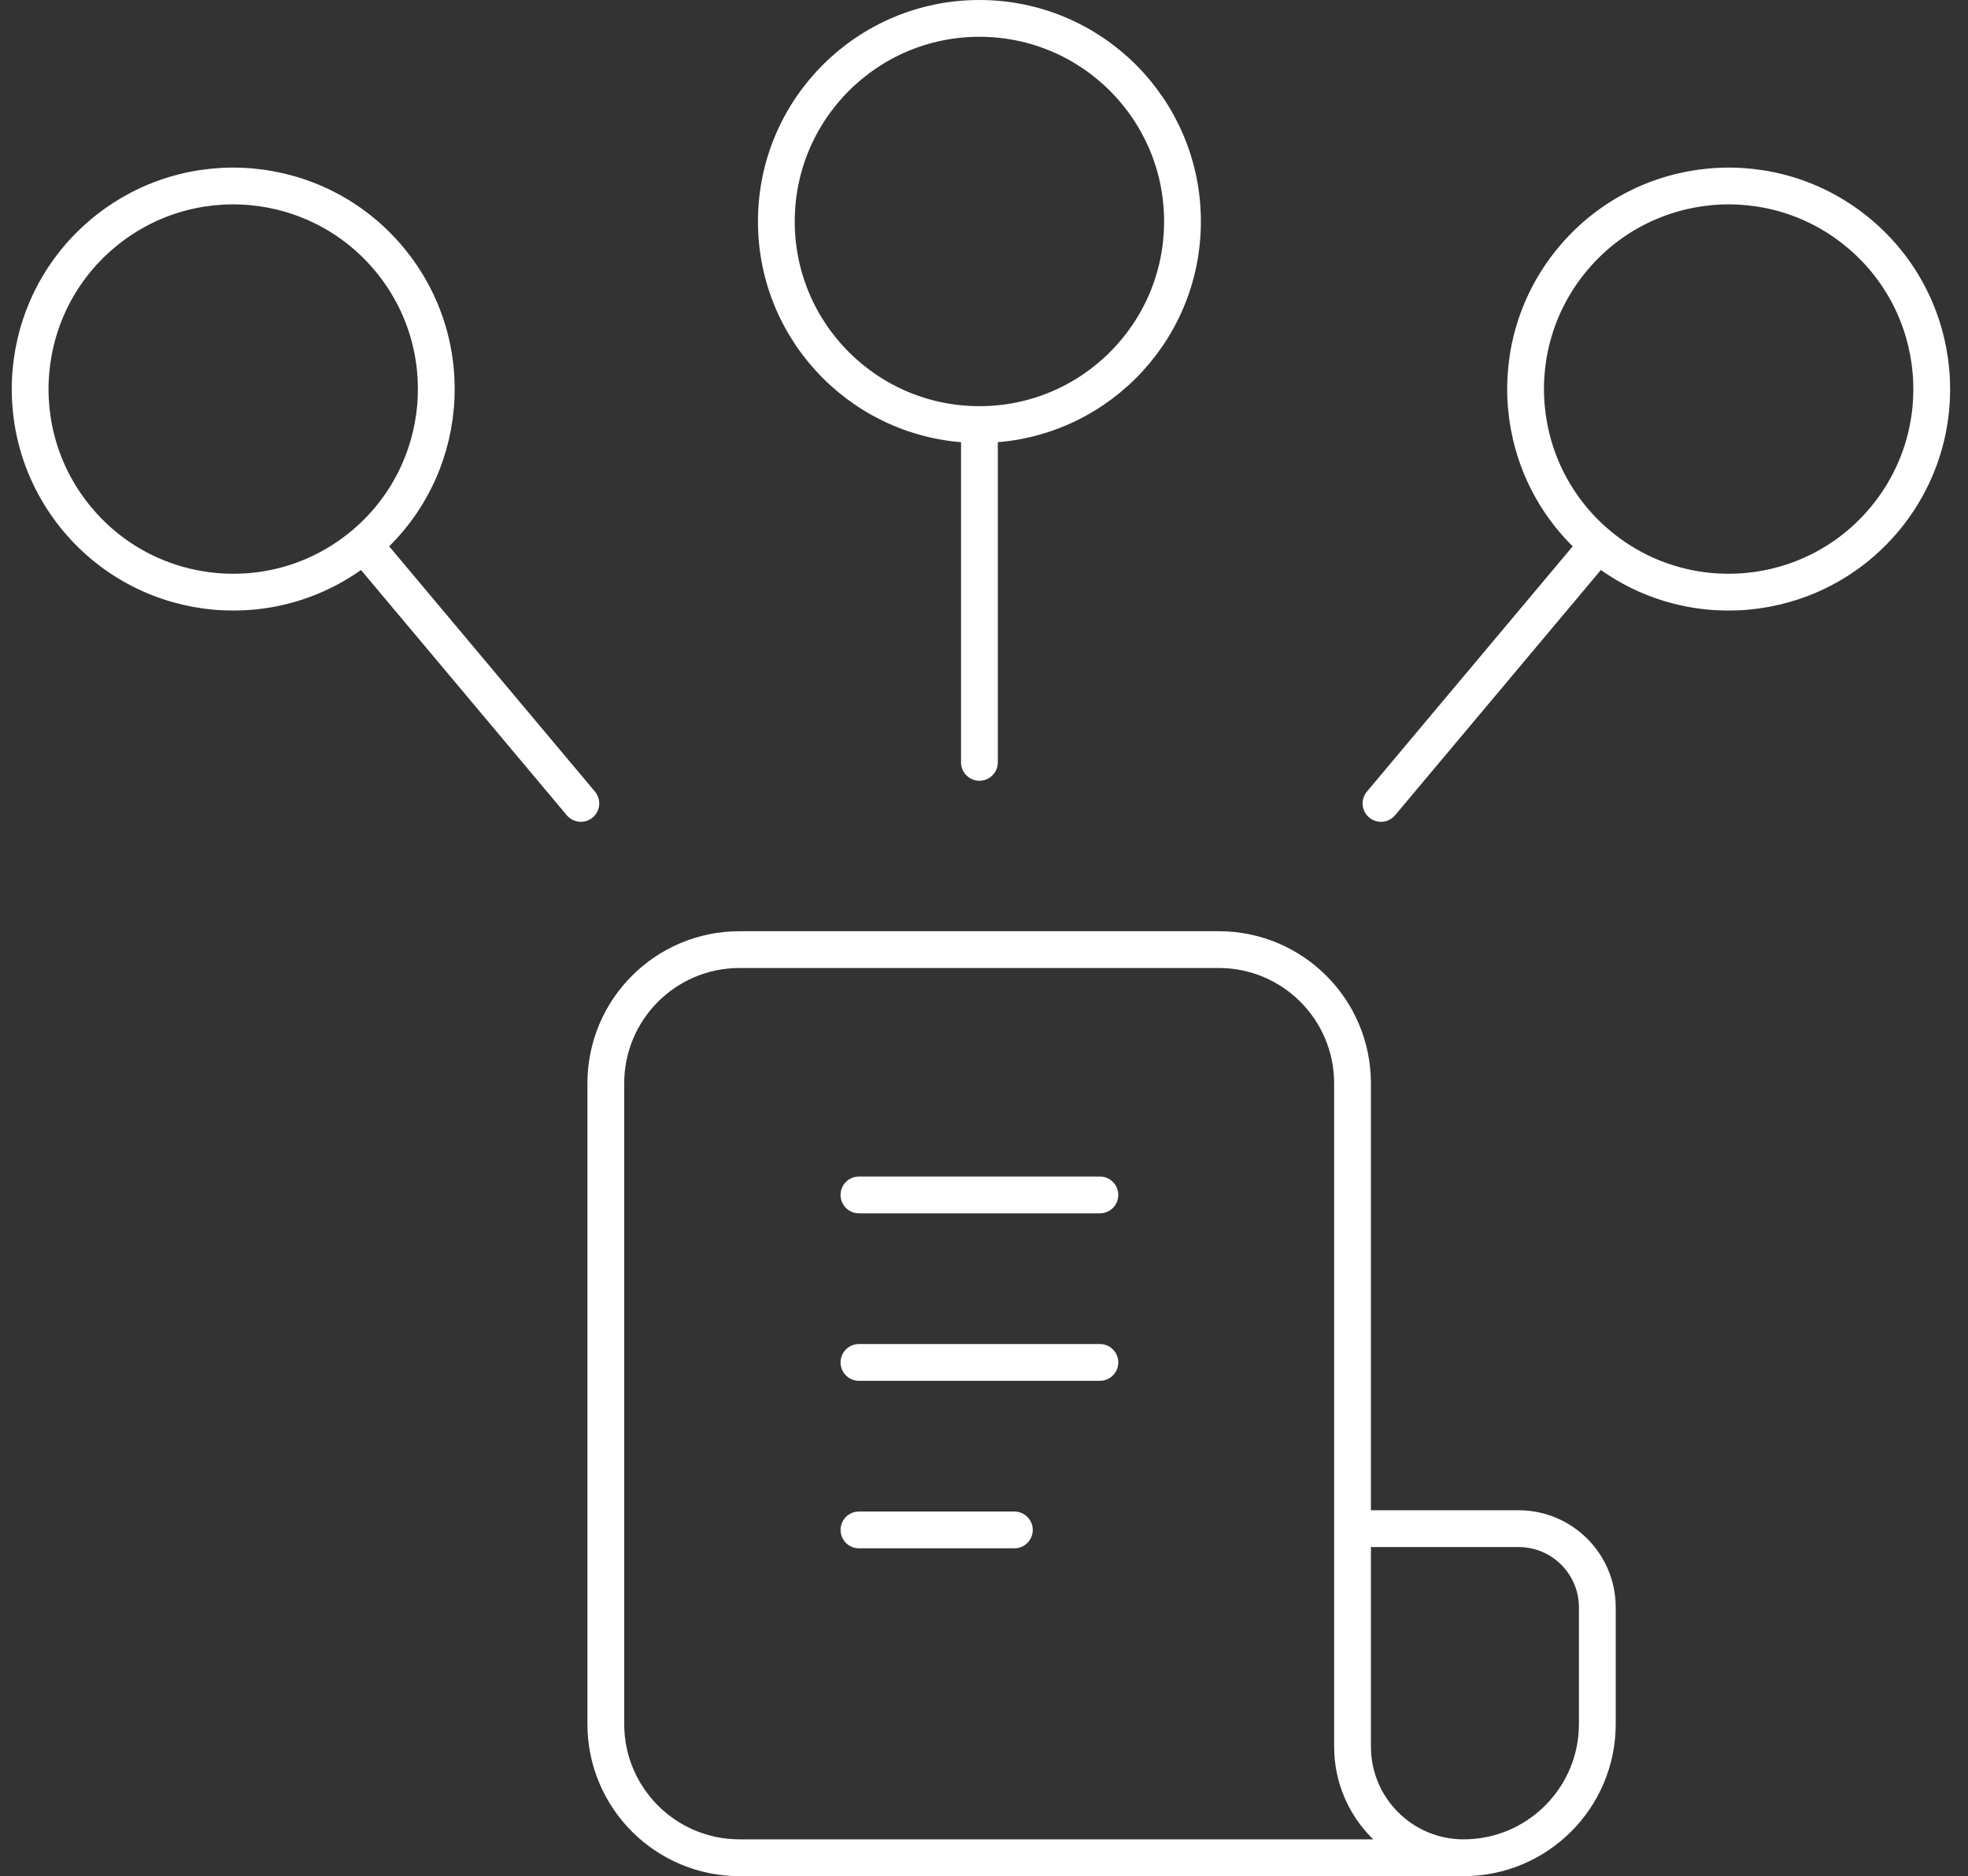 <svg width="107" height="102" viewBox="0 0 107 102" fill="none" xmlns="http://www.w3.org/2000/svg">
<rect x="0" y="0" width="107" height="102" fill="#333333" stroke="none"/>
<path d="M79.575 101H40.209C36.193 101 32.938 97.744 32.938 93.728V58.899C32.938 54.883 36.193 51.627 40.209 51.627H66.266C70.282 51.627 73.537 54.883 73.537 58.899V83.108M79.575 101C76.243 101 73.537 98.295 73.537 94.963L73.537 83.108M79.575 101C83.588 101 86.847 97.742 86.847 93.728V87.389C86.847 85.026 84.928 83.108 82.565 83.108L73.537 83.108M46.701 64.965H59.801M46.701 74.071H59.801M46.701 83.177H55.151M53.251 23.082C59.349 23.082 64.292 18.139 64.292 12.041C64.292 5.943 59.349 1 53.251 1C47.153 1 42.21 5.943 42.21 12.041C42.21 18.139 47.153 23.082 53.251 23.082ZM53.251 23.082V41.447M86.89 29.611C91.561 33.531 98.525 32.921 102.445 28.25C106.365 23.579 105.755 16.614 101.084 12.695C96.413 8.775 89.449 9.385 85.529 14.056C81.609 18.727 82.219 25.691 86.89 29.611ZM86.89 29.611L75.085 43.679M19.777 29.611C24.448 25.691 25.058 18.727 21.138 14.056C17.218 9.385 10.254 8.775 5.583 12.695C0.912 16.614 0.302 23.579 4.222 28.25C8.142 32.921 15.106 33.531 19.777 29.611ZM19.777 29.611L31.581 43.679" stroke="white" stroke-width="2" stroke-miterlimit="10" stroke-linecap="round"/>
</svg>
